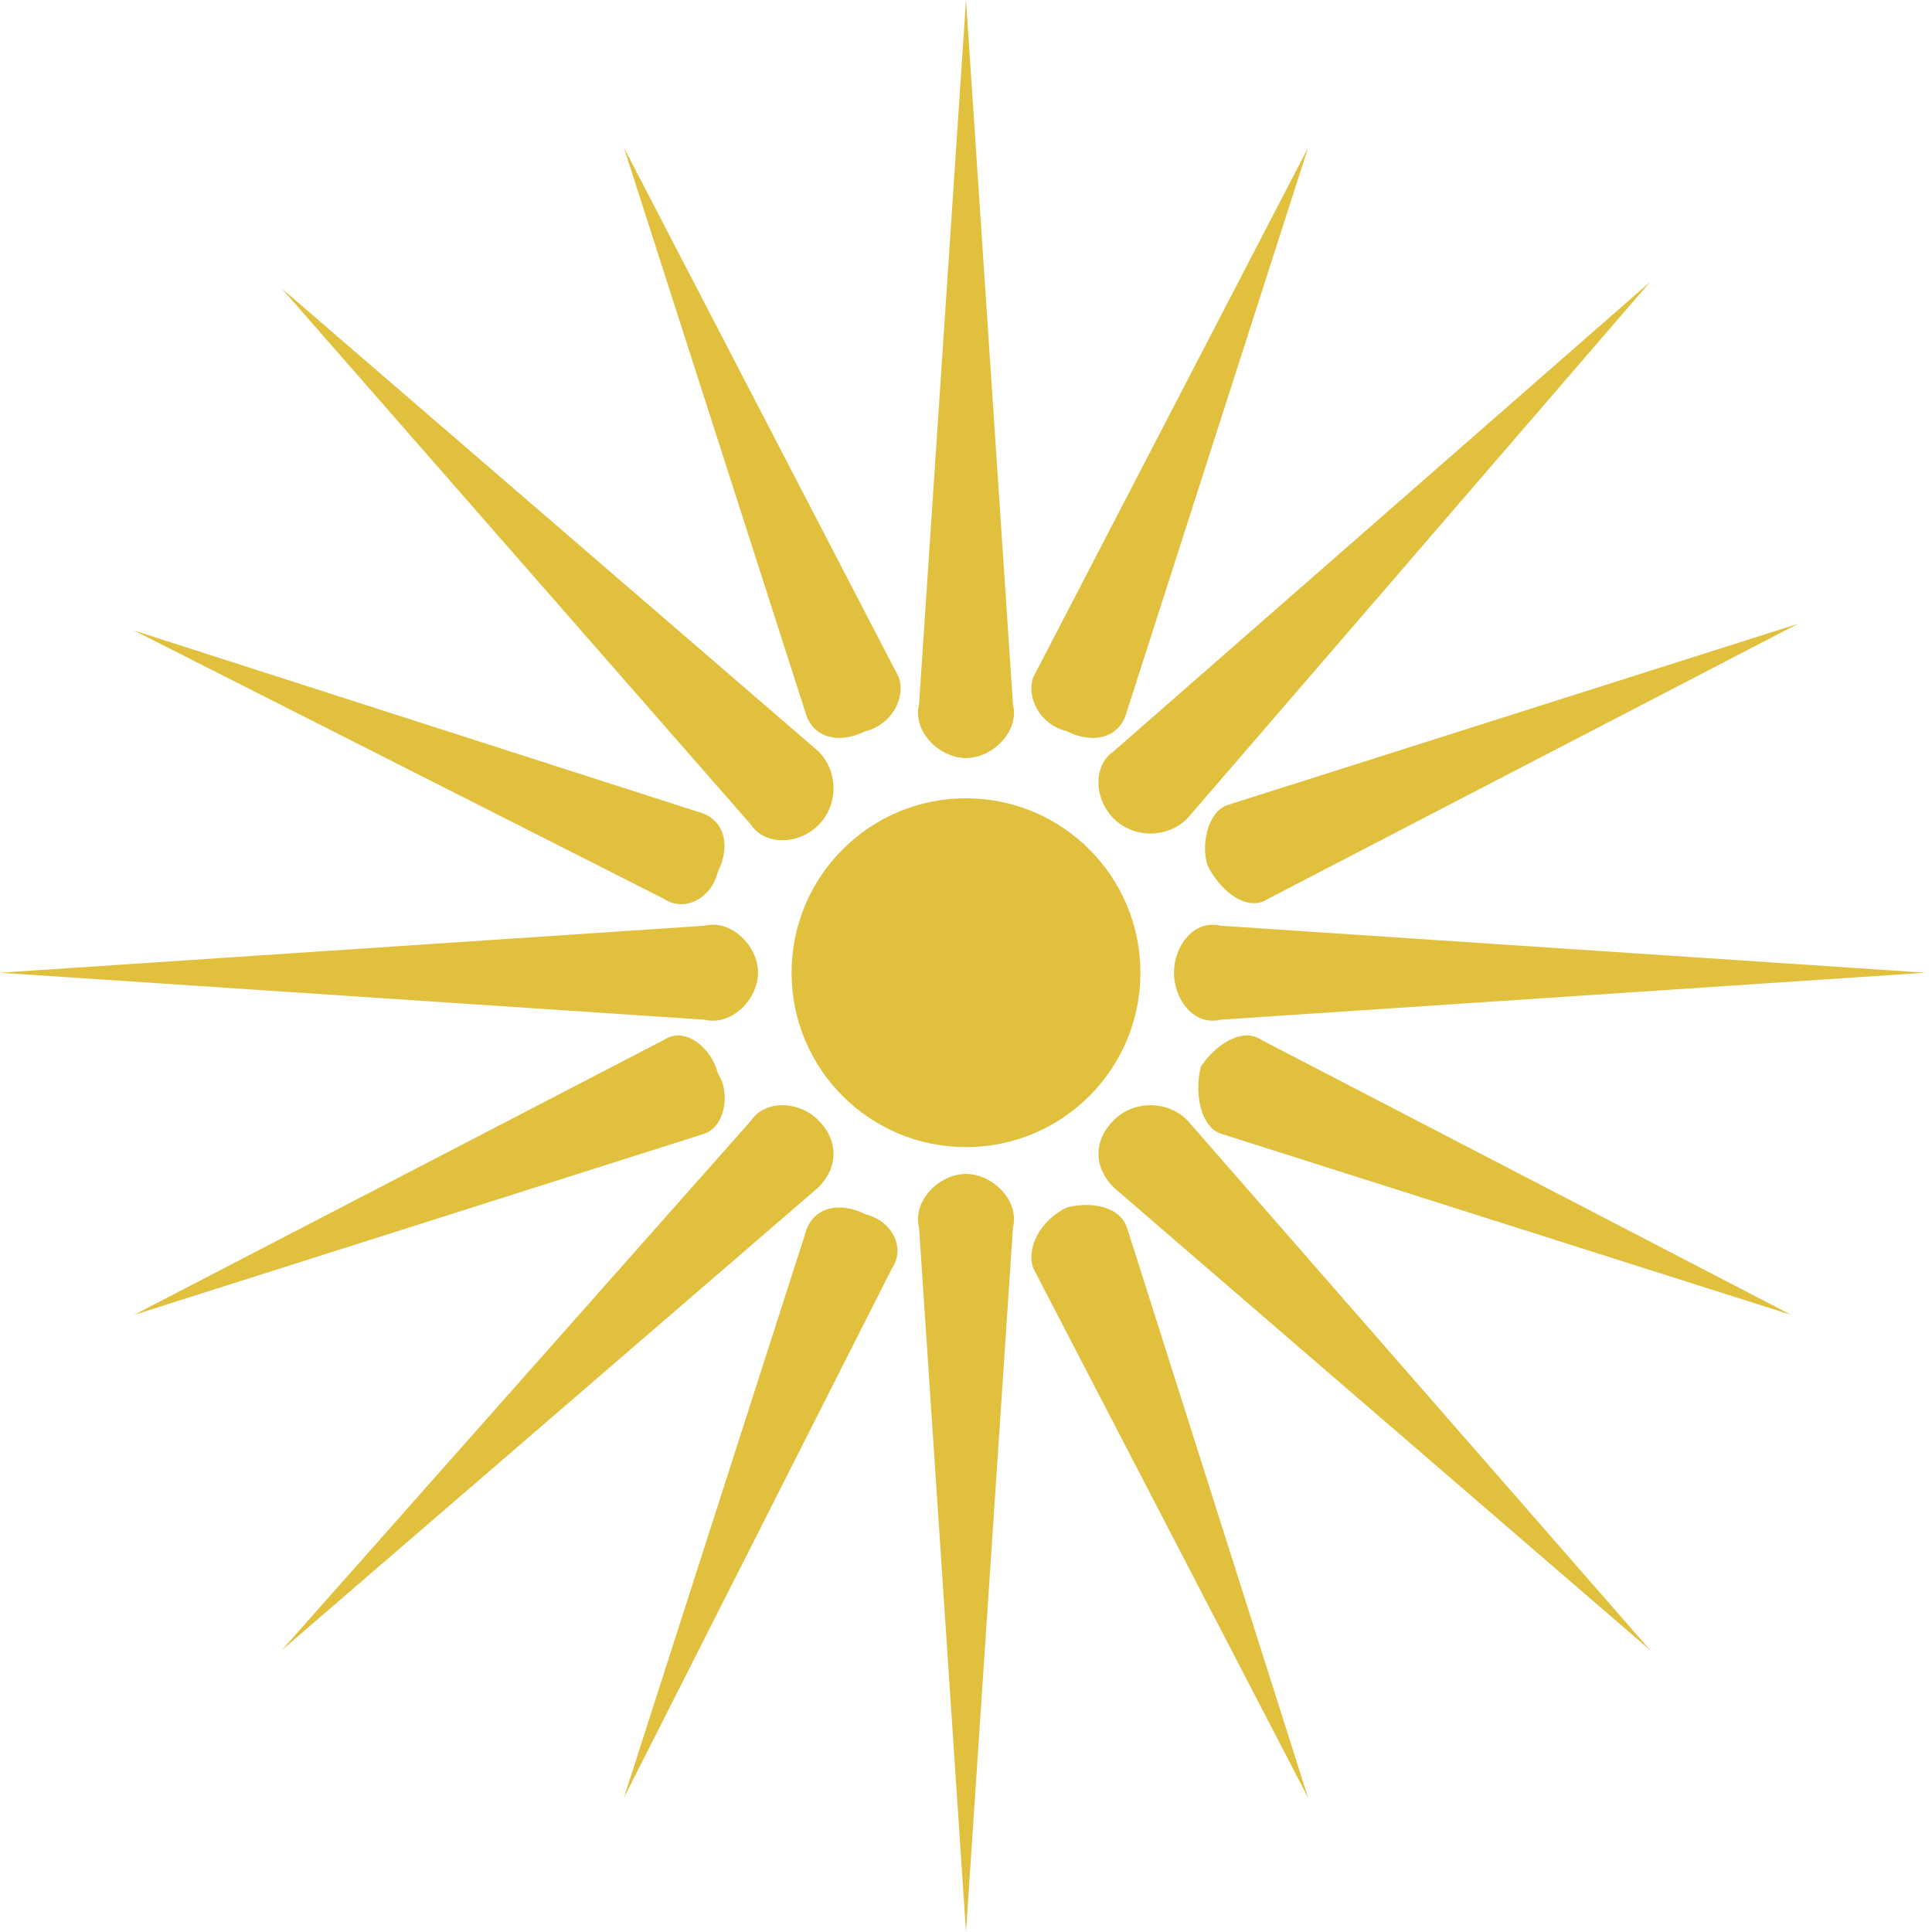 <?xml version="1.0" encoding="utf-8"?>
<!DOCTYPE svg PUBLIC "-//W3C//DTD SVG 1.0//EN" "http://www.w3.org/TR/2001/REC-SVG-20010904/DTD/svg10.dtd">
<svg xmlns="http://www.w3.org/2000/svg" width="288" height="288" viewBox="0 0 288 288">
<g fill="#E0C03D">
	<circle cx="144" cy="145" r="26"/> 
	<path d="M182,152c-4,1-7-3-7-7s3-8,7-7l105,7z"/>
	<path d="M151,105c1,4-3,8-7,8s-8-4-7-8l7-105z"/>
	<path d="M105,138c4-1,8,3,8,7s-4,8-8,7L0,145z"/>
	<path d="M137,183c-1-4,3-8,7-8s8,4,7,8l-7,105z"/>
	<path d="M177,122c-3,3-8,3-11,0s-3-8,0-10l80-70z"/>
	<path d="M122,112c3,3,3,8,0,11s-8,3-10,0L42,43z"/>
	<path d="M112,167c2-3,7-3,10,0s3,7,0,10l-80,69z"/>
	<path d="M166,177c-3-3-3-7,0-10s8-3,11,0l69,79z"/>
	<path d="M168,106c-1,4-5,5-9,3c-4-1-6-5-5-8l41-79z"/>
	<path d="M134,101c1,3-1,7-5,8c-4,2-8,1-9-3L93,22z"/>
	<path d="M104,121c4,1,5,5,3,9c-1,4-5,6-8,4L20,94z"/>
	<path d="M99,155c3-2,7,1,8,5c2,3,1,8-2,9l-85,27z"/>
	<path d="M120,184c1-4,5-5,9-3c4,1,6,5,4,8l-40,79z"/>
	<path d="M154,189c-1-3,1-7,5-9c4-1,8,0,9,3l27,85z"/>
	<path d="M182,169c-3-1-4-6-3-10c2-3,6-6,9-4l79,41z"/>
	<path d="M189,134c-3,2-7-1-9-5c-1-3,0-8,3-9l85-27z"/>
</g></svg>